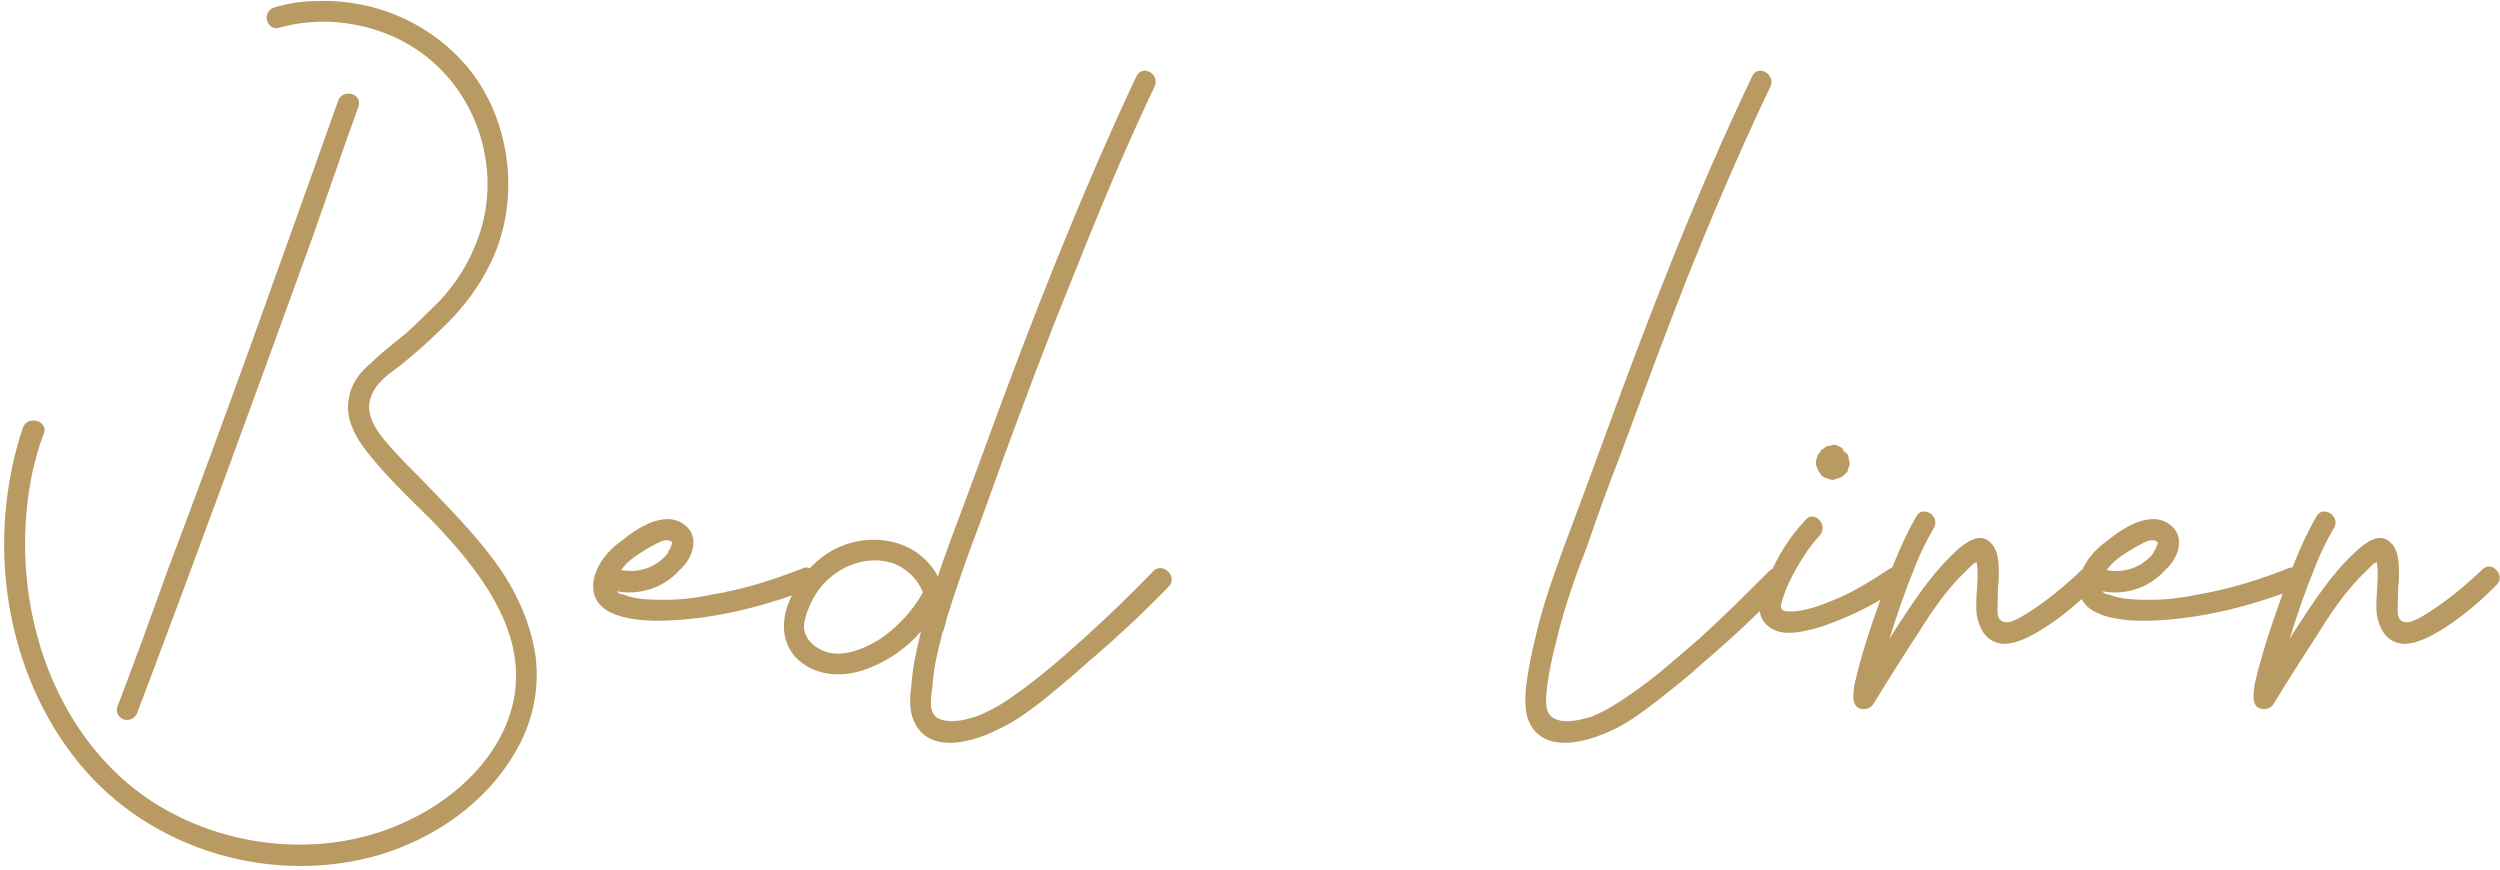 <?xml version="1.0" encoding="UTF-8"?> <svg xmlns="http://www.w3.org/2000/svg" width="471" height="164" viewBox="0 0 471 164" fill="none"> <path d="M23.499 135.6C24.699 135.8 25.499 135.2 25.899 134.2C37.099 104.6 47.899 75 58.699 45.2C61.699 36.8 64.499 28.4 67.499 20.2C68.499 17.6 64.499 16.6 63.699 19C53.099 48.8 42.499 78.6 31.299 108.2C28.299 116.6 25.299 124.8 22.099 133.2C21.699 134.2 22.499 135.4 23.499 135.6ZM100.899 123.6C99.899 117 97.099 111 93.099 105.6C89.099 100.2 84.299 95.4 79.499 90.4C77.099 88 74.699 85.6 72.499 83C70.699 80.8 68.699 77.8 69.899 74.8C70.699 72.2 73.299 70.4 75.499 68.8C77.899 66.8 80.299 64.8 82.499 62.6C87.099 58.4 90.899 53.4 93.299 47.6C97.699 36.8 96.099 23.6 89.299 14.2C82.499 5 71.299 -0.2 59.899 0.2C57.099 0.2 54.299 0.6 51.699 1.4C49.099 2.2 50.299 6 52.699 5.2C62.699 2.4 74.299 5 81.899 12C90.099 19.4 93.499 31 91.099 41.4C89.699 47.2 86.899 52.2 83.099 56.4C80.899 58.6 78.699 60.8 76.499 62.8C74.299 64.6 71.899 66.4 69.899 68.4C67.699 70.2 66.099 72.4 65.699 75.2C65.099 78.4 66.499 81.4 68.299 84C72.099 89.2 77.099 93.8 81.699 98.4C89.899 107 99.099 118.4 96.899 131.2C95.099 141.8 86.299 150.2 76.899 154.6C59.499 163 36.899 159.4 22.699 146.4C7.299 132.2 1.899 109.2 6.099 89C6.699 86.6 7.299 84 8.299 81.6C9.099 79.2 5.099 78.2 4.299 80.6C-2.701 101.6 0.699 126.4 14.899 143.8C28.299 160.2 51.299 167 71.699 161C82.099 157.8 91.499 151.2 96.899 142C100.299 136.4 101.699 130 100.899 123.6ZM153.827 108.4C153.627 107.6 152.427 106.6 151.427 107C145.827 109.2 140.227 111 134.227 112C131.427 112.6 128.427 113 125.427 113C122.827 113 119.827 113 117.427 112C117.027 112 116.427 111.8 116.227 111.4C120.427 112.2 125.027 110.8 128.027 107.4C129.427 106.2 130.627 104.2 130.627 102.4C130.827 99.6 128.227 97.8 125.827 97.8C122.627 97.8 119.427 100 117.227 101.8C114.627 103.6 112.427 106.2 111.827 109.4C110.627 117.4 122.627 117.2 127.827 116.8C136.227 116.2 144.627 114 152.427 111C153.427 110.6 154.227 109.6 153.827 108.4ZM122.227 103.2C123.027 102.8 124.227 102 125.227 101.8C125.627 101.8 125.827 101.8 126.027 101.8C126.227 102 126.627 102 126.627 102.2C126.627 102 126.627 102 126.627 102V102.2C126.627 102.4 126.627 102.6 126.427 102.8C126.427 103 126.427 103 126.427 103C126.427 103.2 126.227 103.2 126.227 103.4C126.027 103.6 125.827 104 125.827 104.2C123.627 107 120.227 108 117.027 107.4C118.227 105.6 120.227 104.4 122.227 103.2ZM217.28 107.6C213.28 111.8 208.88 116 204.48 120C200.28 123.8 195.68 127.8 191.08 131C188.88 132.6 186.48 134 183.88 135C181.88 135.6 179.08 136.4 176.88 135.4C174.68 134.4 175.48 131.2 175.68 129.2C175.88 126.2 176.48 123.4 177.28 120.4C177.28 120 177.48 119.8 177.48 119.4C177.88 118.6 178.08 117.8 178.28 116.8C179.68 112.2 181.28 107.6 182.88 103.2C185.08 97.4 187.08 91.8 189.08 86.2C193.08 75.4 197.08 64.6 201.48 53.8C206.48 41.2 211.68 28.6 217.48 16.4C218.68 14 215.28 12 214.08 14.4C203.48 37 194.28 60.4 185.68 84C183.48 90 181.28 96 179.08 101.8C178.28 104 177.48 106.2 176.68 108.6C175.68 106.6 174.08 105 172.28 103.8C166.48 100.2 158.68 101.4 153.88 105.8C151.28 108 149.68 110.8 148.48 113.8C147.28 117.2 147.28 120.6 149.68 123.6C153.28 127.6 159.08 127.8 163.88 125.8C167.48 124.4 170.88 122 173.48 119C173.48 119.4 173.28 119.6 173.28 120C172.48 123.2 171.88 126.2 171.68 129.4C171.28 132.2 171.28 135 173.08 137.4C176.68 142 184.28 139.4 188.48 137.2C191.48 135.8 194.08 133.8 196.68 131.8C199.28 129.6 202.08 127.4 204.68 125C210.08 120.4 215.28 115.6 220.28 110.4C221.88 108.6 219.08 105.8 217.28 107.6ZM165.48 120.6C162.48 122.4 158.08 124.2 154.68 122.4C152.88 121.6 151.28 119.8 151.48 117.6C151.88 115.2 153.08 112.6 154.48 110.8C157.68 106.8 162.88 104.6 167.88 106C170.48 106.8 172.88 109 173.88 111.6C171.88 115.2 168.88 118.4 165.48 120.6ZM333.301 107.6C329.101 111.8 324.901 116 320.501 120C316.101 123.8 311.701 127.8 306.901 131C304.701 132.6 302.301 134 299.901 135C297.901 135.6 294.901 136.4 292.901 135.4C290.701 134.4 291.301 131.2 291.501 129.2C291.901 126.2 292.501 123.4 293.301 120.4C294.701 114.6 296.701 108.8 298.901 103.2C300.901 97.4 302.901 91.8 305.101 86.2C309.101 75.4 313.101 64.6 317.301 53.8C322.301 41.2 327.701 28.6 333.501 16.4C334.701 14 331.101 12 330.101 14.4C319.301 37 310.301 60.4 301.701 84C299.501 90 297.301 96 295.101 101.8C292.901 107.8 290.701 113.8 289.301 120C288.501 123.2 287.901 126.2 287.501 129.4C287.301 132.2 287.101 135 288.901 137.4C292.501 142 300.101 139.4 304.501 137.2C307.301 135.8 309.901 133.8 312.501 131.8C315.301 129.6 318.101 127.4 320.701 125C326.101 120.4 331.301 115.6 336.101 110.4C337.901 108.6 335.101 105.8 333.301 107.6ZM355.912 107.2C352.912 109.2 349.712 111.2 346.512 112.6C343.712 113.8 340.312 115.2 337.312 115.2C336.512 115.2 335.512 115.2 335.512 114.2C335.712 112.8 336.512 111 337.112 109.6C338.712 106.4 340.512 103.4 342.912 100.8C344.512 98.8 341.712 96 340.112 98C337.112 101.2 334.912 104.8 333.312 108.6C332.512 110.6 331.312 112.8 331.512 115C331.712 117 333.112 118.4 335.112 119C336.712 119.4 338.712 119.2 340.312 118.8C342.512 118.4 344.512 117.6 346.512 116.8C350.512 115.2 354.312 113.2 357.912 110.6C359.912 109.2 357.912 105.8 355.912 107.2ZM342.312 88C342.312 88.2 342.512 88.4 342.512 88.6C342.512 88.8 342.512 88.8 342.712 88.8C342.712 89 342.912 89.2 343.112 89.4V89.6C343.312 89.6 343.512 89.8 343.712 90C343.912 90 344.312 90.2 344.512 90.2C344.712 90.4 345.112 90.4 345.312 90.4C345.512 90.4 345.712 90.4 345.912 90.2C346.312 90.2 346.512 90 346.712 90C347.112 89.8 347.312 89.6 347.512 89.4C347.712 89.2 347.912 89 348.112 88.8V88.6C348.112 88.4 348.312 88.2 348.312 88C348.312 87.8 348.512 87.6 348.512 87.4C348.512 87 348.312 86.8 348.312 86.6C348.312 86.4 348.312 86.4 348.312 86.4C348.312 86.2 348.112 85.8 348.112 85.6C347.912 85.4 347.712 85.2 347.512 85.2C347.512 85 347.512 85 347.512 85H347.312C347.312 84.8 347.112 84.6 347.112 84.4C346.912 84.4 346.712 84.2 346.712 84.2C346.312 84 345.912 83.8 345.712 83.8C345.512 83.8 345.512 83.8 345.512 83.8C345.112 83.8 344.912 84 344.712 84H344.512C344.312 84 344.112 84.2 343.912 84.2C343.712 84.4 343.712 84.4 343.712 84.4C343.512 84.6 343.312 84.6 343.112 84.8C342.912 85 342.912 85 342.912 85.2C342.712 85.4 342.712 85.4 342.512 85.6C342.512 85.8 342.312 86 342.312 86.2V86.4C342.112 86.6 342.112 86.8 342.112 87.2C342.112 87.2 342.112 87.4 342.112 87.6C342.112 87.8 342.312 87.8 342.312 88ZM392.173 107.4C388.773 110.6 385.173 113.6 381.173 116C380.173 116.6 377.573 118.2 376.573 116.4C376.173 115.6 376.373 114.4 376.373 113.4C376.373 112 376.373 110.6 376.573 109.2C376.573 107 376.773 103.8 374.973 102.2C372.973 100.2 370.373 102.2 368.773 103.6C364.973 107 361.973 111.2 359.173 115.4C358.173 117 356.973 118.6 355.973 120.4C357.373 115.8 358.973 111.2 360.773 106.8C361.773 104.2 362.973 101.8 364.373 99.4C365.573 97.2 362.173 95 360.973 97.4C357.973 102.6 355.973 108.2 353.973 113.8C352.173 118.8 350.573 123.8 349.373 129C349.173 130.6 348.573 133.6 351.173 133.6C351.973 133.6 352.573 133.2 352.973 132.6C355.773 128 358.573 123.6 361.573 119C364.173 114.8 366.973 110.8 370.573 107.4C370.973 107 371.373 106.6 371.773 106.2C371.973 106.2 372.173 106 372.373 105.8V106C372.573 106.8 372.573 107.4 372.573 108.2C372.573 110.6 372.173 113.2 372.373 115.6C372.773 118 373.773 120.2 375.973 121C378.173 121.8 380.573 120.8 382.573 119.8C387.173 117.4 391.373 113.8 394.973 110.2C396.773 108.4 393.973 105.4 392.173 107.4ZM353.173 131.4C353.173 131.2 353.173 131.2 353.173 131.2C353.173 131.2 353.173 131.2 353.173 131.4ZM433.71 108.4C433.51 107.6 432.31 106.6 431.31 107C425.71 109.2 420.11 111 414.11 112C411.31 112.6 408.31 113 405.31 113C402.71 113 399.71 113 397.31 112C396.91 112 396.31 111.8 396.11 111.4C400.31 112.2 404.91 110.8 407.91 107.4C409.31 106.2 410.51 104.2 410.51 102.4C410.71 99.6 408.11 97.8 405.71 97.8C402.51 97.8 399.31 100 397.11 101.8C394.51 103.6 392.31 106.2 391.71 109.4C390.51 117.4 402.51 117.2 407.71 116.8C416.11 116.2 424.51 114 432.31 111C433.31 110.6 434.11 109.6 433.71 108.4ZM402.11 103.2C402.91 102.8 404.11 102 405.11 101.8C405.51 101.8 405.71 101.8 405.91 101.8C406.11 102 406.51 102 406.51 102.2C406.51 102 406.51 102 406.51 102V102.2C406.51 102.4 406.51 102.6 406.31 102.8C406.31 103 406.31 103 406.31 103C406.31 103.2 406.11 103.2 406.11 103.4C405.91 103.6 405.71 104 405.71 104.2C403.51 107 400.11 108 396.91 107.4C398.11 105.6 400.11 104.4 402.11 103.2ZM467.563 107.4C464.163 110.6 460.563 113.6 456.563 116C455.563 116.6 452.963 118.2 451.963 116.4C451.563 115.6 451.763 114.4 451.763 113.4C451.763 112 451.763 110.6 451.963 109.2C451.963 107 452.163 103.8 450.363 102.2C448.363 100.2 445.763 102.2 444.163 103.6C440.363 107 437.363 111.2 434.563 115.4C433.563 117 432.363 118.6 431.363 120.4C432.763 115.8 434.363 111.2 436.163 106.8C437.163 104.2 438.363 101.8 439.763 99.4C440.963 97.2 437.563 95 436.363 97.4C433.363 102.6 431.363 108.2 429.363 113.8C427.563 118.8 425.963 123.8 424.763 129C424.563 130.6 423.963 133.6 426.563 133.6C427.363 133.6 427.963 133.2 428.363 132.6C431.163 128 433.963 123.6 436.963 119C439.563 114.8 442.363 110.8 445.963 107.4C446.363 107 446.763 106.6 447.163 106.2C447.363 106.2 447.563 106 447.763 105.8V106C447.963 106.8 447.963 107.4 447.963 108.2C447.963 110.6 447.563 113.2 447.763 115.6C448.163 118 449.163 120.2 451.363 121C453.563 121.8 455.963 120.8 457.963 119.8C462.563 117.4 466.763 113.8 470.363 110.2C472.163 108.4 469.363 105.4 467.563 107.4ZM428.563 131.4C428.563 131.2 428.563 131.2 428.563 131.2C428.563 131.2 428.563 131.2 428.563 131.4Z" fill="#BA9A63"></path> </svg> 